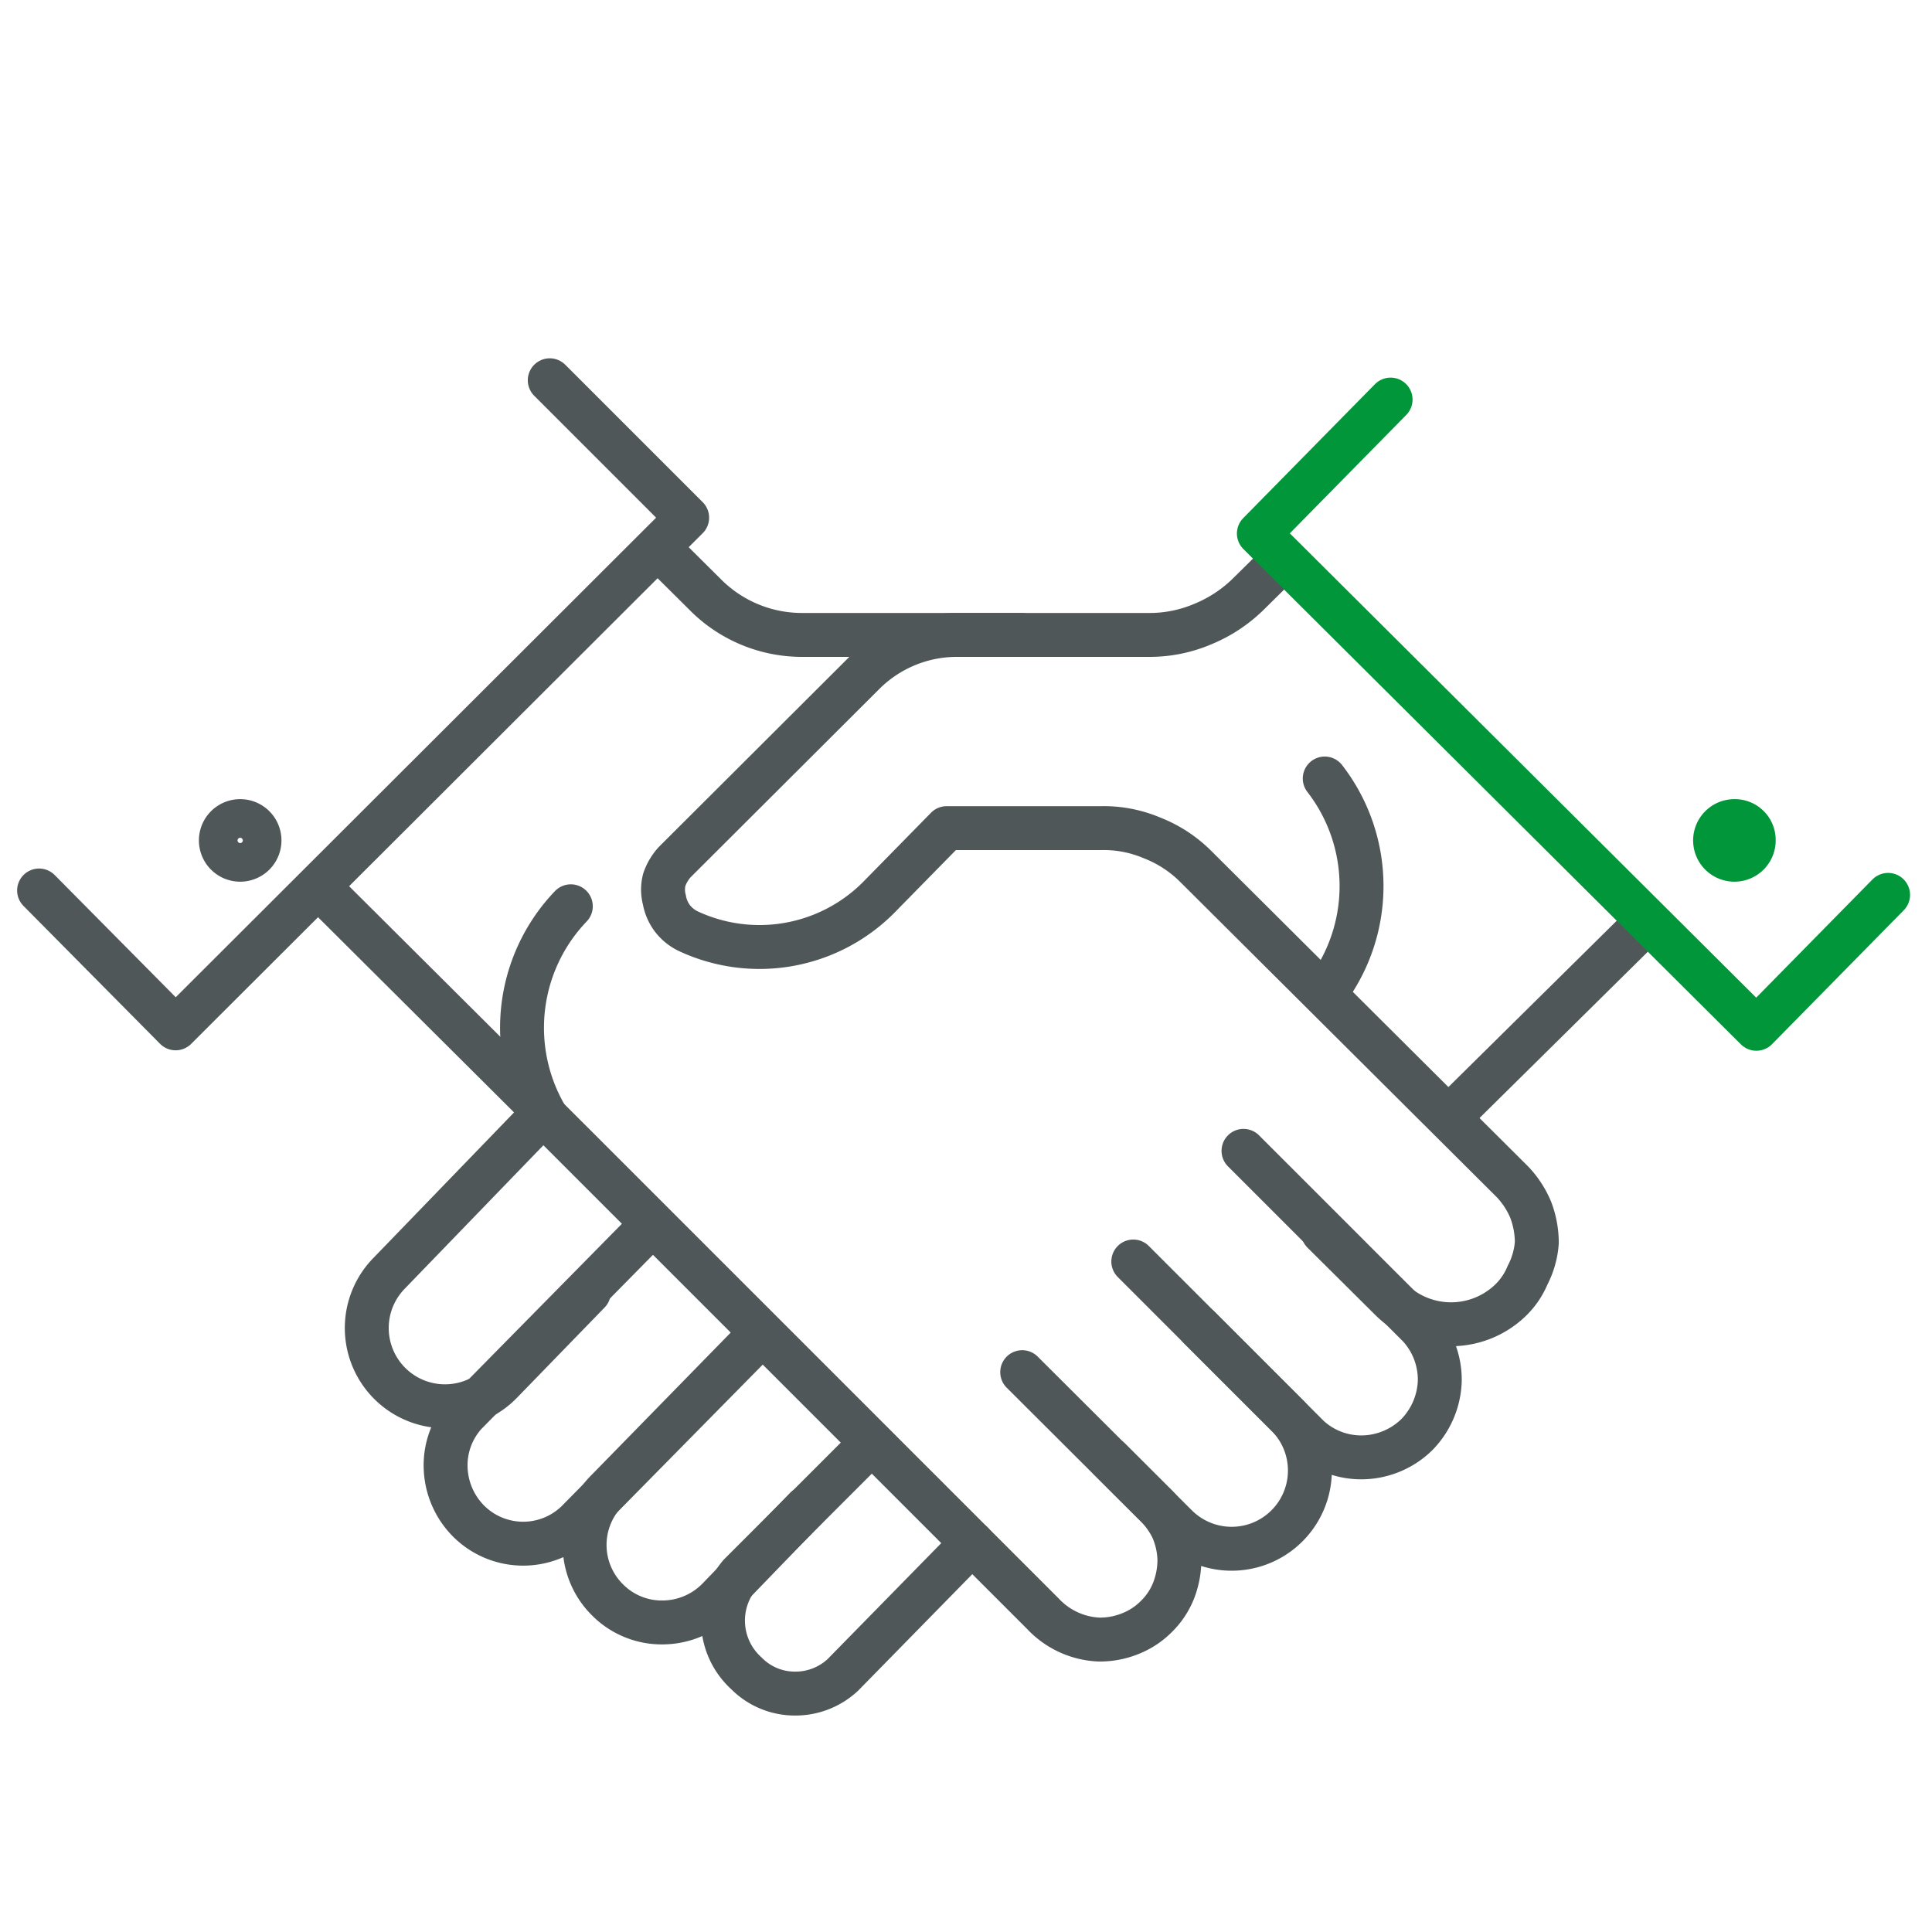 <svg xmlns="http://www.w3.org/2000/svg" xmlns:xlink="http://www.w3.org/1999/xlink" viewBox="0 0 44 44"><defs><style>.cls-1,.cls-4,.cls-5{fill:none;}.cls-2{clip-path:url(#clip-path);}.cls-3{fill:#fff;}.cls-4{stroke:#505759;}.cls-4,.cls-5{stroke-linecap:round;stroke-linejoin:round;}.cls-5,.cls-6{stroke:#009639;}.cls-6{fill:#009639;}</style><clipPath id="clip-path"><rect class="cls-1" width="44" height="44"/></clipPath></defs><g id="Layer_2" data-name="Layer 2"><g id="Layer_1-2" data-name="Layer 1"><g class="cls-2"><rect class="cls-3" width="44" height="44"/><path class="cls-4" d="M14.81,12.59,7,20.38"/><path class="cls-4" d="M23.26,14.46h-5a3.1,3.1,0,0,1-2.19-.91L13,10.5"/><path class="cls-4" d="M23.28,31.25l3.51,3.5a1.78,1.78,0,0,0,2.52-2.52l-2-2"/><path class="cls-4" d="M25.81,28.73l4,4a1.77,1.77,0,0,0,1.24.46,1.81,1.81,0,0,0,1.22-.52,1.83,1.83,0,0,0,.52-1.22,1.8,1.8,0,0,0-.47-1.24l-4-4"/><path class="cls-4" d="M12.33,25.41,8.86,29a1.78,1.78,0,0,0,2.55,2.49l2-2.06"/><path class="cls-4" d="M17.31,30.38l-3.47,3.55a1.76,1.76,0,0,0,0,2.51,1.74,1.74,0,0,0,1.26.51,1.78,1.78,0,0,0,1.25-.53l2-2.07"/><path class="cls-4" d="M14.6,28.14l-4,4.06a1.74,1.74,0,0,0-.45,1.25,1.8,1.8,0,0,0,.54,1.21,1.76,1.76,0,0,0,2.45,0l4-4.06"/><path class="cls-4" d="M19.85,32.86l-3,3A1.62,1.62,0,0,0,17,38.11a1.55,1.55,0,0,0,1.09.46,1.58,1.58,0,0,0,1.11-.43l2.94-3"/><path class="cls-4" d="M33.31,25.14,37.5,21"/><path class="cls-4" d="M29.67,12.59,38.06,21"/><path class="cls-4" d="M30.13,28.06l1.53,1.52a1.95,1.95,0,0,0,2.69.08,1.71,1.71,0,0,0,.44-.62A1.9,1.9,0,0,0,35,28.3a2.12,2.12,0,0,0-.14-.75,2.09,2.09,0,0,0-.42-.64l-7.21-7.18a2.9,2.9,0,0,0-1-.65,2.81,2.81,0,0,0-1.15-.22H21.56L20,20.45a3.83,3.83,0,0,1-4.34.75,1,1,0,0,1-.35-.29,1,1,0,0,1-.18-.42.9.9,0,0,1,0-.46,1.18,1.18,0,0,1,.23-.39l4.31-4.3a3,3,0,0,1,2.12-.88h4.37a3.09,3.09,0,0,0,1.24-.25,3.22,3.22,0,0,0,1.05-.7l3.22-3.18"/><path class="cls-4" d="M30.17,17.73a4,4,0,0,1,0,4.9"/><path class="cls-3" d="M43.63,20.28l-3.14,3.14L28.87,11.79,32,8.66"/><path class="cls-5" d="M43,20.38l-3,3.05L28.67,12.15l3-3.05"/><path class="cls-6" d="M39.94,19.14a.44.44,0,1,1-.44-.44A.43.43,0,0,1,39.94,19.14Z"/><path class="cls-4" d="M12.18,25.18,23.75,36.75a1.86,1.86,0,0,0,1.28.59,1.85,1.85,0,0,0,.7-.13,1.73,1.73,0,0,0,.6-.39,1.71,1.71,0,0,0,.4-.6,1.94,1.94,0,0,0,.13-.71,1.88,1.88,0,0,0-.16-.7,2,2,0,0,0-.43-.58l-1-1"/><path class="cls-4" d="M12.08,25,7.4,20.34"/><path class="cls-3" d="M1.52,20.38l3,3.05L15.85,12.15l-3-3.05"/><path class="cls-4" d="M.89,20.28,4,23.42,15.65,11.79,12.52,8.66"/><path class="cls-4" d="M5.91,19.14a.44.44,0,1,1-.44-.44A.44.44,0,0,1,5.91,19.14Z"/><path class="cls-4" d="M12.48,25.5A4,4,0,0,1,13,20.64"/></g></g></g></svg>